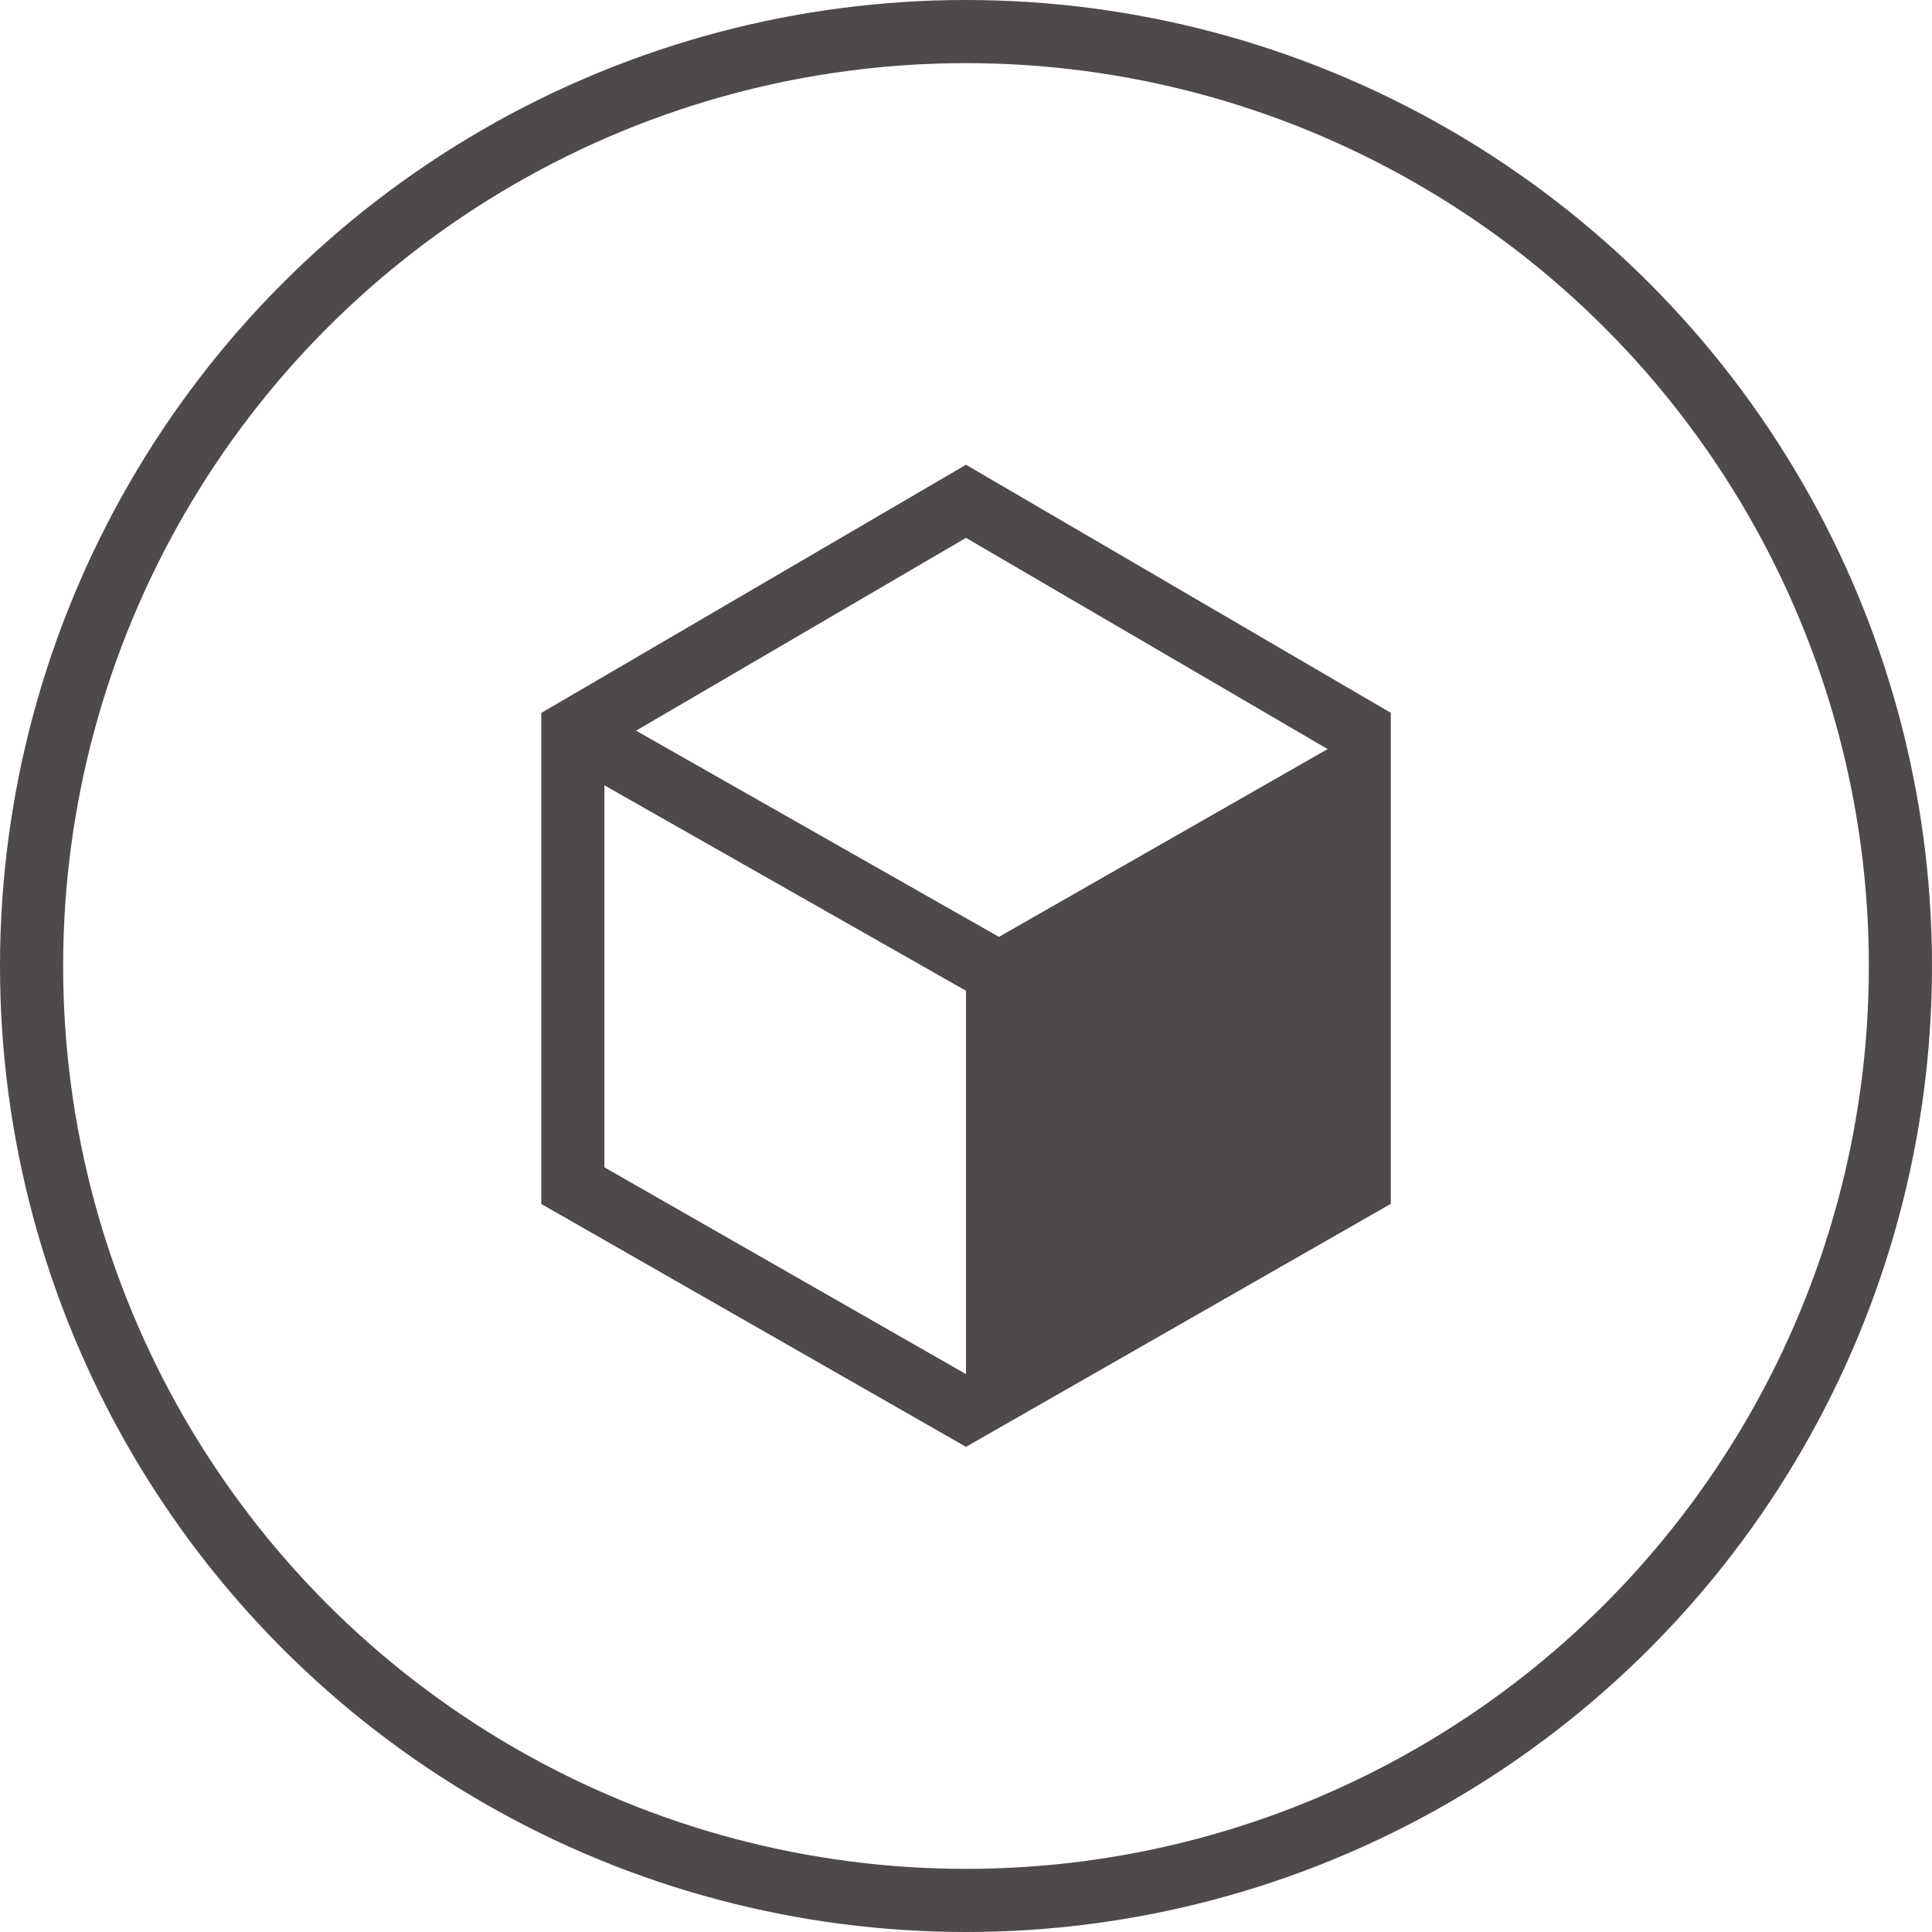 <?xml version="1.0" ?>
<svg xmlns="http://www.w3.org/2000/svg" width="30.6" height="30.6" viewBox="0 0 30.6 30.6"><defs><style>.a{fill:none;stroke:#4e4a4a;stroke-miterlimit:10;}.b{fill:#4e4a4a;}</style></defs><circle class="a" cx="14.8" cy="14.8" r="14.8" transform="translate(0.5 0.5)"/><g transform="translate(9.073 7.94)"><path class="a" d="M23.555,20.537v-7.2L17.327,9.7,11.1,13.339v7.2L17.327,24.1Z" transform="translate(-11.1 -9.7)"/><path class="b" d="M18.8,17.758,25.027,14.2v7.2L18.8,24.956v-7.2" transform="translate(-12.573 -10.561)"/><line class="a" x2="7.117" y2="4.044" transform="translate(0 3.639)"/></g></svg>